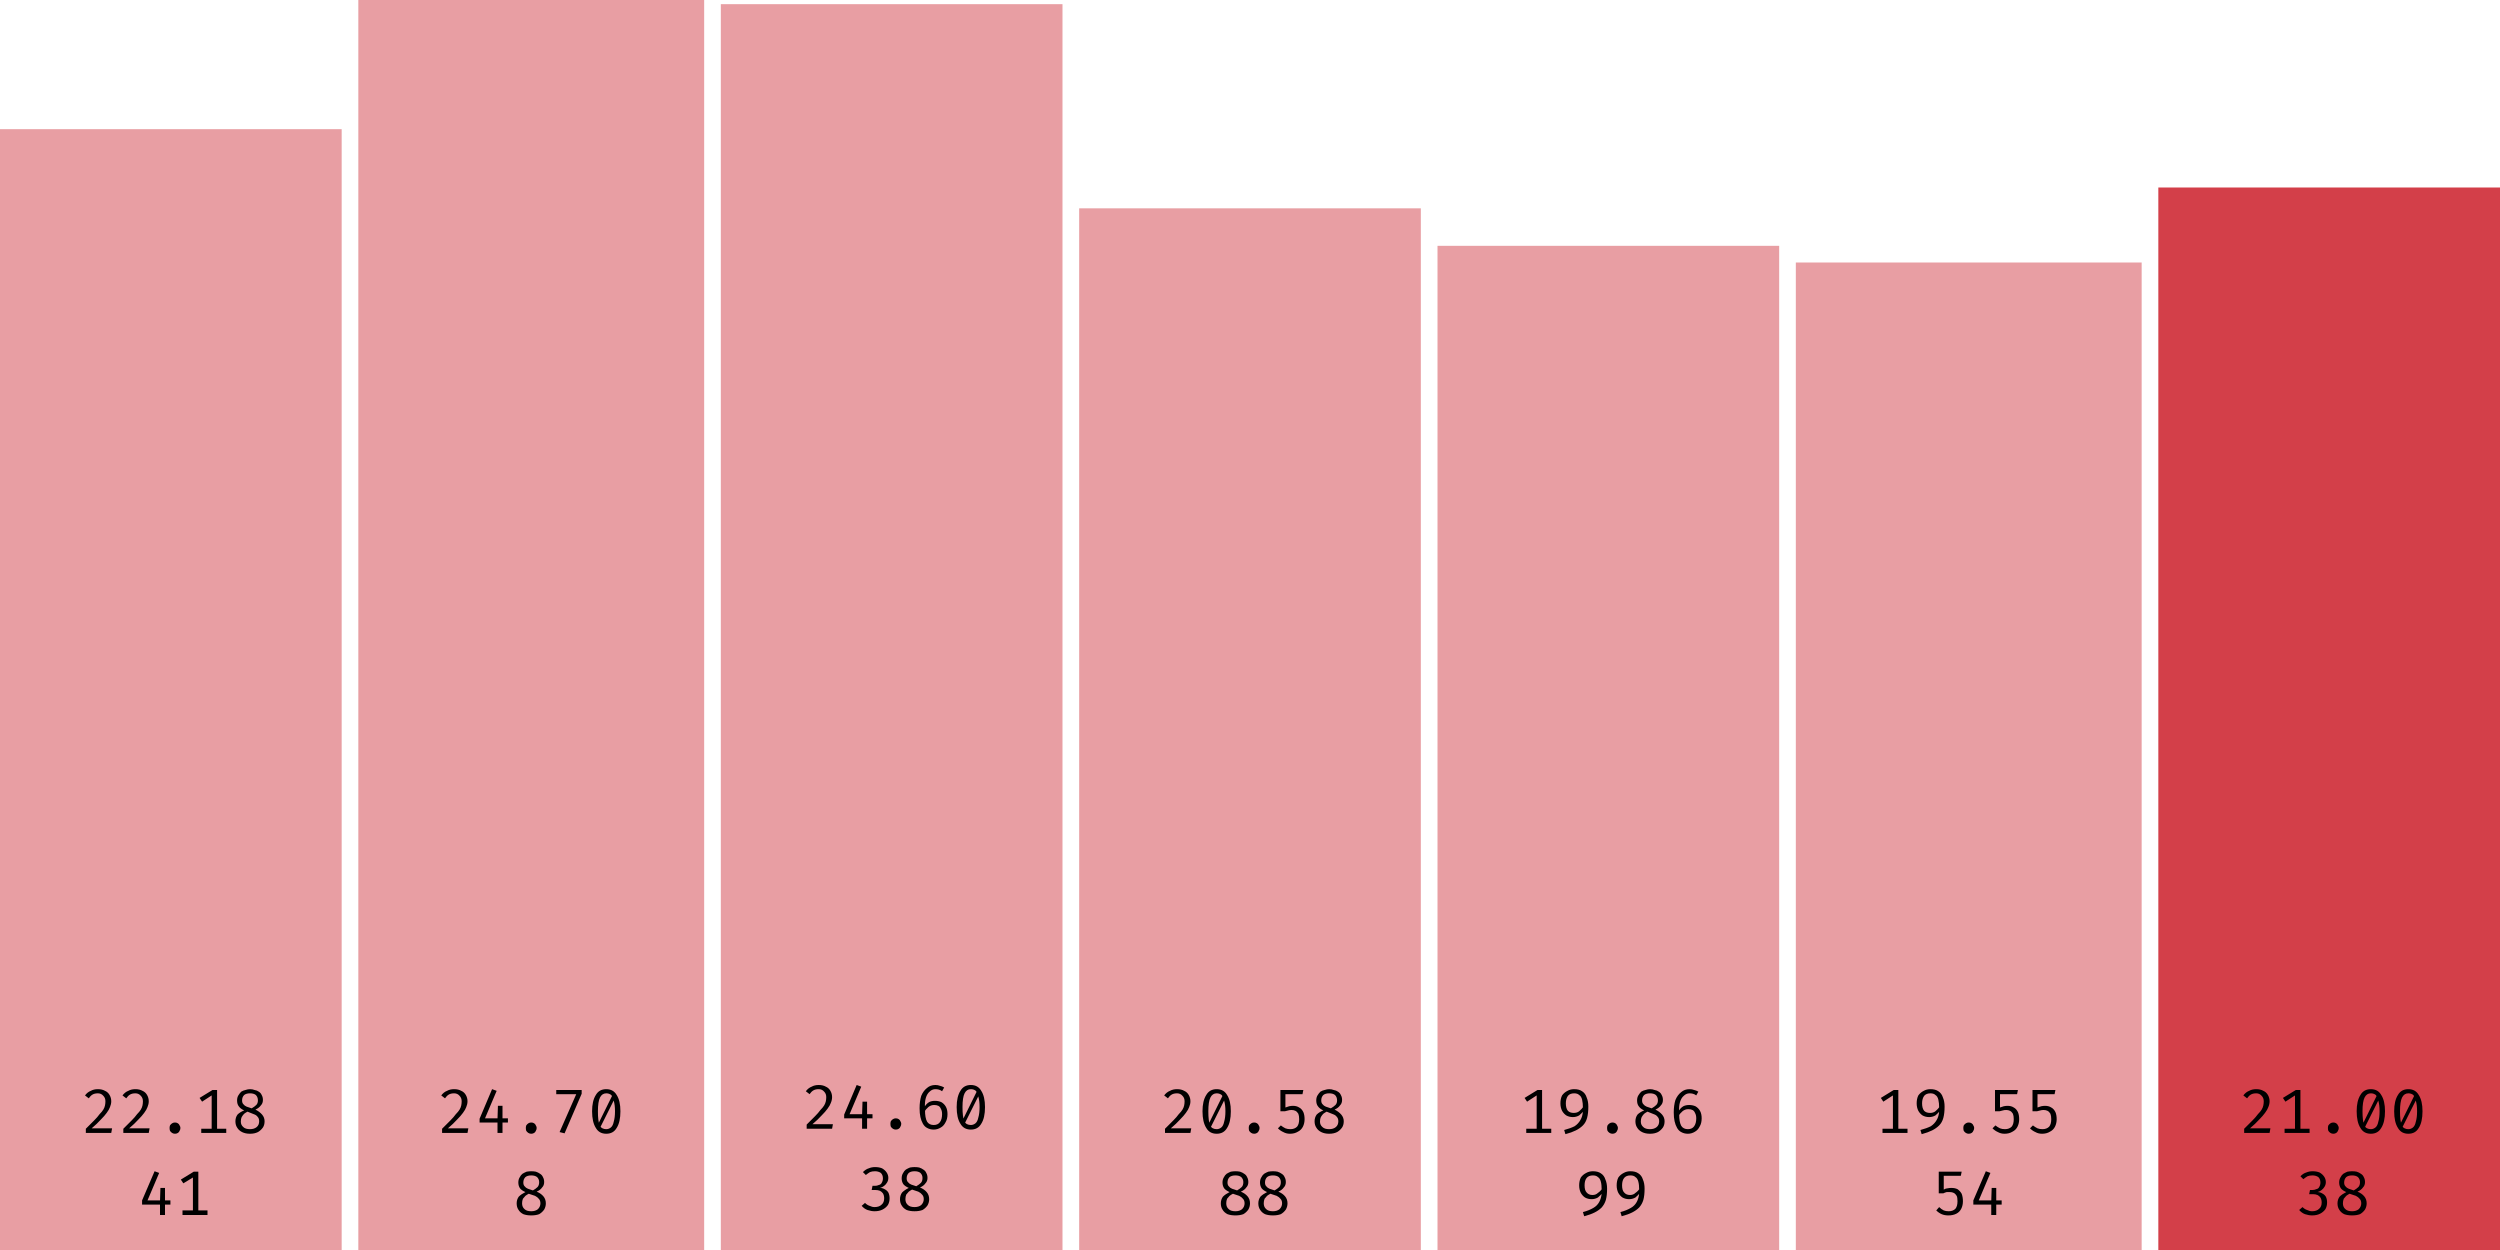 <svg width="600" height="300" viewBox="0 0 600 300" xmlns="http://www.w3.org/2000/svg"><rect x="0" y="31" width="82" height="269" fill="rgba(211, 63, 73, 0.5)"/><path fill="black" d="M23.5 261.4L23.5 261.4Q24.5 261.4 25.2 261.8Q25.9 262.1 26.3 262.8Q26.7 263.5 26.7 264.3L26.7 264.3Q26.7 265.0 26.4 265.7Q26.2 266.3 25.6 267.1Q25.1 267.8 24.2 268.7Q23.3 269.7 22.0 270.8L22.0 270.8L26.9 270.8L26.7 271.9L20.6 271.9L20.6 270.9Q21.8 269.7 22.6 268.9Q23.4 268.1 23.9 267.4Q24.5 266.8 24.8 266.3Q25.1 265.8 25.2 265.3Q25.3 264.8 25.3 264.3L25.3 264.3Q25.3 263.5 24.8 263.0Q24.3 262.4 23.5 262.4L23.5 262.4Q22.7 262.4 22.2 262.7Q21.7 263.0 21.3 263.6L21.3 263.6L20.4 262.9Q21 262.1 21.8 261.8Q22.5 261.4 23.5 261.4ZM32.5 261.4L32.5 261.4Q33.5 261.4 34.2 261.8Q34.9 262.1 35.3 262.8Q35.7 263.5 35.7 264.3L35.7 264.3Q35.7 265.0 35.4 265.7Q35.2 266.3 34.6 267.1Q34.1 267.8 33.2 268.7Q32.3 269.7 31.0 270.8L31.0 270.8L35.9 270.8L35.7 271.9L29.6 271.9L29.6 270.9Q30.8 269.7 31.6 268.9Q32.4 268.1 32.9 267.4Q33.5 266.8 33.8 266.3Q34.1 265.8 34.2 265.3Q34.3 264.8 34.3 264.3L34.3 264.3Q34.3 263.5 33.8 263.0Q33.3 262.4 32.5 262.4L32.5 262.4Q31.7 262.4 31.2 262.7Q30.7 263.0 30.3 263.6L30.3 263.6L29.4 262.9Q30 262.1 30.8 261.8Q31.5 261.4 32.5 261.4ZM40.7 270.7L40.7 270.7Q40.7 270.4 40.8 270.1Q41.0 269.8 41.3 269.6Q41.6 269.4 42.0 269.4L42.0 269.4Q42.4 269.4 42.7 269.6Q43.0 269.8 43.1 270.1Q43.3 270.4 43.3 270.7L43.3 270.7Q43.3 271.1 43.1 271.4Q43.0 271.7 42.7 271.9Q42.4 272.1 42.0 272.1L42.0 272.1Q41.6 272.1 41.3 271.9Q41.0 271.7 40.8 271.4Q40.7 271.1 40.7 270.7ZM51 261.6L52.1 261.6L52.1 271.6L50.8 271.6L50.8 262.9L48.5 264.4L47.9 263.5L51 261.6ZM48.3 270.9L54.3 270.9L54.3 271.9L48.3 271.9L48.3 270.9ZM63.1 264.0L63.1 264.0Q63.1 264.8 62.6 265.3Q62.2 265.9 61.3 266.3L61.3 266.3Q62.3 266.8 62.9 267.5Q63.5 268.2 63.5 269.1L63.5 269.1Q63.5 270.0 63.1 270.6Q62.6 271.3 61.9 271.7Q61.1 272.1 60.0 272.1L60.0 272.1Q58.9 272.1 58.1 271.7Q57.3 271.3 56.9 270.6Q56.5 270.0 56.5 269.1L56.5 269.1Q56.5 268.2 57.0 267.5Q57.6 266.9 58.6 266.5L58.6 266.5Q57.7 266.1 57.3 265.5Q56.9 265.0 56.9 264.1L56.9 264.1Q56.9 263.4 57.2 262.9Q57.5 262.4 57.9 262.0Q58.4 261.7 58.9 261.6Q59.5 261.4 60 261.4L60 261.4Q60.6 261.4 61.1 261.6Q61.7 261.7 62.1 262.0Q62.6 262.3 62.8 262.8Q63.1 263.3 63.1 264.0ZM62.2 269.1L62.2 269.1Q62.2 268.4 61.8 268.0Q61.5 267.6 60.9 267.4Q60.2 267.1 59.4 266.8L59.4 266.8Q59.0 267.0 58.6 267.3Q58.3 267.6 58.0 268.1Q57.8 268.5 57.8 269.2L57.8 269.2Q57.8 270.0 58.4 270.5Q58.9 271.0 60.0 271.0L60.0 271.0Q61.0 271.0 61.6 270.5Q62.2 270.0 62.2 269.1ZM58.1 264.1L58.1 264.1Q58.1 264.7 58.4 265.0Q58.7 265.4 59.2 265.6Q59.7 265.8 60.4 266.0L60.4 266.0Q61.1 265.6 61.5 265.2Q61.9 264.8 61.9 264.1L61.9 264.1Q61.9 263.3 61.4 262.8Q60.9 262.4 60 262.4L60 262.4Q59.1 262.4 58.6 262.8Q58.1 263.3 58.1 264.1Z M34.1 288.1L37.1 281.1L38.2 281.5L35.4 288.1L40.9 288.1L40.9 289.1L34.1 289.1L34.1 288.1ZM38.5 285.1L39.6 285.1L39.6 291.6L38.4 291.6L38.4 288.3L38.5 285.1ZM46.5 281.2L47.6 281.2L47.6 291.3L46.3 291.3L46.3 282.6L44.0 284.0L43.4 283.1L46.5 281.2ZM43.8 290.5L49.8 290.5L49.8 291.6L43.8 291.6L43.8 290.5Z "/><rect x="86" y="0" width="83" height="300" fill="rgba(211, 63, 73, 0.5)"/><path fill="black" d="M109.0 261.4L109.0 261.4Q110.0 261.4 110.7 261.8Q111.4 262.1 111.8 262.8Q112.2 263.5 112.2 264.3L112.2 264.3Q112.2 265.0 111.9 265.7Q111.7 266.3 111.1 267.1Q110.6 267.8 109.7 268.7Q108.8 269.7 107.5 270.8L107.5 270.8L112.4 270.8L112.2 271.9L106.1 271.9L106.1 270.9Q107.3 269.7 108.1 268.9Q108.9 268.1 109.4 267.4Q110.0 266.8 110.3 266.3Q110.6 265.8 110.7 265.3Q110.8 264.8 110.8 264.3L110.8 264.3Q110.8 263.5 110.3 263.0Q109.8 262.4 109.0 262.4L109.0 262.4Q108.2 262.4 107.7 262.7Q107.2 263.0 106.8 263.6L106.8 263.6L105.9 262.9Q106.5 262.1 107.3 261.8Q108 261.4 109.0 261.4ZM115.1 268.5L118.1 261.4L119.2 261.8L116.4 268.4L121.9 268.4L121.9 269.4L115.1 269.4L115.1 268.5ZM119.5 265.4L120.6 265.4L120.6 271.9L119.4 271.9L119.4 268.6L119.5 265.4ZM126.2 270.7L126.2 270.7Q126.2 270.4 126.3 270.1Q126.5 269.8 126.8 269.6Q127.1 269.4 127.5 269.4L127.5 269.4Q127.9 269.4 128.2 269.6Q128.5 269.8 128.6 270.1Q128.8 270.4 128.8 270.7L128.8 270.7Q128.8 271.1 128.6 271.4Q128.5 271.7 128.2 271.9Q127.9 272.1 127.5 272.1L127.5 272.1Q127.1 272.1 126.8 271.9Q126.5 271.7 126.3 271.4Q126.2 271.1 126.2 270.7ZM139.6 262.5L135.5 272.0L134.3 271.7L138.3 262.6L133.5 262.6L133.5 261.6L139.6 261.6L139.6 262.5ZM145.5 261.4L145.5 261.4Q147.2 261.4 148.0 262.8Q148.9 264.2 148.9 266.7L148.9 266.7Q148.9 269.3 148.0 270.7Q147.2 272.1 145.5 272.1L145.5 272.1Q143.8 272.1 143.0 270.7Q142.1 269.3 142.1 266.7L142.1 266.7Q142.1 264.2 143.0 262.8Q143.8 261.4 145.5 261.4ZM145.5 262.4L145.5 262.4Q144.5 262.4 144 263.4Q143.5 264.4 143.5 266.7L143.5 266.7Q143.5 267.9 143.6 268.7Q143.7 269.5 143.9 270.1Q144.2 270.6 144.6 270.8Q145.0 271.0 145.5 271.0L145.5 271.0Q146.1 271.0 146.6 270.6Q147.1 270.2 147.3 269.2Q147.6 268.2 147.6 266.7L147.6 266.7Q147.6 265.2 147.3 264.2Q147.1 263.3 146.7 262.8Q146.2 262.4 145.5 262.4ZM143.6 269.7L147.0 262.8L147.4 263.9L144.1 270.5L143.6 269.7Z M130.6 283.7L130.6 283.7Q130.6 284.5 130.1 285.0Q129.7 285.6 128.8 286.0L128.8 286.0Q129.8 286.4 130.4 287.1Q131.0 287.8 131.0 288.8L131.0 288.8Q131.0 289.6 130.6 290.3Q130.1 291.0 129.4 291.4Q128.6 291.7 127.5 291.7L127.5 291.7Q126.4 291.7 125.6 291.4Q124.8 291.0 124.4 290.3Q124.0 289.7 124.0 288.8L124.0 288.8Q124.0 287.9 124.5 287.2Q125.1 286.6 126.1 286.1L126.1 286.1Q125.2 285.7 124.8 285.2Q124.4 284.6 124.4 283.8L124.4 283.8Q124.4 283.1 124.7 282.6Q125.0 282.0 125.4 281.7Q125.9 281.4 126.4 281.2Q127.0 281.1 127.5 281.1L127.5 281.1Q128.1 281.1 128.6 281.2Q129.2 281.4 129.6 281.7Q130.1 282.0 130.3 282.5Q130.6 283.0 130.6 283.7ZM129.7 288.8L129.7 288.8Q129.7 288.1 129.3 287.7Q129.0 287.3 128.4 287.0Q127.7 286.8 126.9 286.5L126.9 286.5Q126.5 286.7 126.1 287.0Q125.8 287.3 125.5 287.7Q125.3 288.2 125.3 288.8L125.3 288.8Q125.3 289.7 125.9 290.2Q126.4 290.7 127.5 290.7L127.5 290.7Q128.5 290.7 129.1 290.2Q129.7 289.6 129.7 288.8ZM125.6 283.8L125.6 283.8Q125.6 284.4 125.9 284.7Q126.2 285.1 126.7 285.3Q127.2 285.5 127.9 285.7L127.9 285.7Q128.6 285.3 129.0 284.9Q129.4 284.5 129.4 283.7L129.4 283.7Q129.4 283.0 128.9 282.5Q128.4 282.1 127.5 282.1L127.5 282.1Q126.6 282.1 126.1 282.5Q125.6 283.0 125.6 283.8Z "/><rect x="173" y="1" width="82" height="299" fill="rgba(211, 63, 73, 0.5)"/><path fill="black" d="M196.5 260.4L196.5 260.4Q197.5 260.4 198.2 260.8Q198.9 261.1 199.3 261.8Q199.7 262.5 199.7 263.3L199.7 263.3Q199.7 264.0 199.4 264.7Q199.2 265.3 198.6 266.1Q198.1 266.8 197.2 267.7Q196.3 268.7 195.0 269.8L195.0 269.8L199.9 269.8L199.7 270.9L193.6 270.9L193.6 269.9Q194.8 268.7 195.6 267.9Q196.4 267.1 196.9 266.4Q197.5 265.8 197.8 265.3Q198.1 264.8 198.2 264.3Q198.3 263.8 198.3 263.3L198.3 263.3Q198.3 262.5 197.8 262.0Q197.3 261.4 196.5 261.4L196.5 261.4Q195.7 261.4 195.2 261.7Q194.7 262.0 194.3 262.6L194.3 262.6L193.4 261.9Q194 261.1 194.8 260.8Q195.5 260.4 196.5 260.4ZM202.6 267.5L205.6 260.4L206.7 260.8L203.9 267.4L209.4 267.4L209.4 268.4L202.6 268.4L202.6 267.5ZM207.0 264.4L208.1 264.4L208.1 270.9L206.9 270.9L206.9 267.6L207.0 264.4ZM213.7 269.7L213.7 269.7Q213.7 269.4 213.8 269.1Q214.0 268.8 214.3 268.6Q214.6 268.4 215.0 268.4L215.0 268.4Q215.4 268.4 215.7 268.6Q216.0 268.8 216.1 269.1Q216.3 269.4 216.3 269.7L216.3 269.7Q216.3 270.1 216.1 270.4Q216.0 270.7 215.7 270.9Q215.4 271.1 215.0 271.1L215.0 271.1Q214.6 271.1 214.3 270.9Q214.0 270.7 213.8 270.4Q213.7 270.1 213.7 269.7ZM224.5 260.4L224.5 260.4Q225.1 260.4 225.6 260.6Q226.1 260.7 226.6 261.0L226.6 261.0L226.1 261.9Q225.7 261.6 225.3 261.5Q224.9 261.4 224.5 261.4L224.5 261.4Q223.7 261.4 223.1 262.0Q222.5 262.5 222.2 263.5Q221.9 264.5 222.0 265.9L222.0 265.9L222.0 266.4Q222.0 268.3 222.5 269.2Q223.0 270.0 224.1 270.0L224.1 270.0Q225.1 270.0 225.6 269.3Q226.1 268.6 226.1 267.4L226.1 267.4Q226.1 266.6 225.8 266.1Q225.6 265.6 225.2 265.4Q224.8 265.2 224.2 265.2L224.2 265.2Q223.4 265.2 222.8 265.7Q222.2 266.2 221.8 266.9L221.8 266.9L221.8 265.8Q222.3 264.9 223.0 264.5Q223.6 264.2 224.4 264.2L224.4 264.2Q225.2 264.2 225.9 264.5Q226.6 264.9 227.0 265.6Q227.4 266.3 227.4 267.4L227.4 267.4Q227.4 268.6 226.9 269.4Q226.5 270.2 225.8 270.6Q225.0 271.1 224.1 271.1L224.1 271.1Q223.2 271.1 222.5 270.7Q221.9 270.4 221.5 269.7Q221.1 269.0 220.9 268.1Q220.7 267.2 220.7 266.0L220.7 266.0Q220.7 264.3 221.1 263.0Q221.6 261.8 222.5 261.1Q223.3 260.4 224.5 260.4ZM233 260.4L233 260.4Q234.7 260.4 235.5 261.8Q236.4 263.2 236.4 265.7L236.4 265.7Q236.4 268.3 235.5 269.7Q234.7 271.1 233 271.1L233 271.1Q231.3 271.1 230.5 269.7Q229.6 268.3 229.6 265.7L229.6 265.7Q229.6 263.2 230.5 261.8Q231.3 260.4 233 260.4ZM233 261.4L233 261.4Q232.0 261.4 231.5 262.4Q231.0 263.4 231.0 265.7L231.0 265.7Q231.0 266.9 231.1 267.7Q231.2 268.5 231.4 269.1Q231.7 269.6 232.1 269.8Q232.5 270.0 233 270.0L233 270.0Q233.6 270.0 234.1 269.6Q234.6 269.2 234.8 268.2Q235.1 267.2 235.1 265.7L235.1 265.7Q235.1 264.2 234.8 263.2Q234.6 262.3 234.2 261.8Q233.7 261.4 233 261.4ZM231.1 268.7L234.5 261.8L234.9 262.9L231.6 269.5L231.1 268.7Z M210.0 280.1L210.0 280.1Q211.0 280.1 211.7 280.4Q212.4 280.8 212.8 281.4Q213.2 282.0 213.2 282.7L213.2 282.7Q213.2 283.3 212.9 283.8Q212.6 284.3 212.2 284.6Q211.7 285.0 211.2 285.1L211.2 285.1Q211.8 285.1 212.3 285.4Q212.9 285.7 213.2 286.2Q213.5 286.8 213.5 287.6L213.5 287.6Q213.5 288.5 213.1 289.2Q212.6 289.9 211.8 290.3Q211.0 290.7 209.9 290.7L209.9 290.7Q209.1 290.7 208.2 290.4Q207.4 290.1 206.8 289.4L206.8 289.4L207.6 288.7Q208.1 289.2 208.7 289.4Q209.3 289.7 209.9 289.7L209.9 289.7Q211.0 289.7 211.6 289.1Q212.2 288.6 212.2 287.6L212.2 287.6Q212.2 286.9 211.9 286.4Q211.6 286.0 211.2 285.8Q210.7 285.6 210.1 285.6L210.1 285.6L209.2 285.6L209.4 284.6L210.0 284.6Q210.5 284.6 210.9 284.4Q211.4 284.3 211.6 283.9Q211.9 283.4 211.9 282.8L211.9 282.8Q211.9 282.0 211.4 281.5Q210.8 281.1 210.0 281.1L210.0 281.1Q209.3 281.1 208.8 281.3Q208.3 281.6 207.8 282.0L207.8 282.0L207.1 281.3Q207.8 280.6 208.5 280.4Q209.2 280.1 210.0 280.1ZM222.6 282.7L222.6 282.7Q222.6 283.5 222.1 284.0Q221.7 284.6 220.8 285.0L220.8 285.0Q221.8 285.4 222.4 286.1Q223.0 286.8 223.0 287.8L223.0 287.8Q223.0 288.6 222.6 289.3Q222.1 290.0 221.4 290.4Q220.6 290.7 219.5 290.7L219.5 290.7Q218.4 290.7 217.6 290.4Q216.8 290.0 216.4 289.3Q216.0 288.7 216.0 287.8L216.0 287.8Q216.0 286.9 216.5 286.2Q217.1 285.6 218.1 285.1L218.1 285.1Q217.2 284.7 216.8 284.2Q216.4 283.6 216.4 282.8L216.4 282.8Q216.4 282.1 216.7 281.6Q217.0 281.0 217.4 280.7Q217.9 280.4 218.4 280.2Q219.0 280.1 219.5 280.1L219.5 280.1Q220.1 280.1 220.6 280.2Q221.2 280.4 221.6 280.7Q222.1 281.0 222.3 281.5Q222.6 282.0 222.6 282.7ZM221.7 287.8L221.7 287.8Q221.7 287.1 221.3 286.7Q221.0 286.3 220.4 286.0Q219.7 285.8 218.9 285.5L218.9 285.5Q218.5 285.7 218.1 286.0Q217.8 286.3 217.5 286.7Q217.3 287.2 217.3 287.8L217.3 287.8Q217.3 288.7 217.9 289.2Q218.4 289.7 219.5 289.7L219.5 289.7Q220.5 289.7 221.1 289.2Q221.7 288.6 221.7 287.8ZM217.6 282.8L217.6 282.8Q217.6 283.4 217.9 283.7Q218.2 284.1 218.7 284.3Q219.2 284.5 219.9 284.7L219.9 284.7Q220.6 284.3 221.0 283.9Q221.4 283.5 221.4 282.7L221.4 282.7Q221.4 282.0 220.9 281.5Q220.4 281.1 219.5 281.1L219.5 281.1Q218.6 281.1 218.1 281.5Q217.6 282.0 217.6 282.8Z "/><rect x="259" y="50" width="82" height="250" fill="rgba(211, 63, 73, 0.5)"/><path fill="black" d="M282.5 261.4L282.5 261.4Q283.5 261.4 284.2 261.8Q284.9 262.1 285.3 262.8Q285.7 263.5 285.7 264.3L285.7 264.3Q285.7 265.0 285.4 265.7Q285.2 266.3 284.6 267.1Q284.1 267.8 283.2 268.7Q282.3 269.7 281.0 270.8L281.0 270.8L285.9 270.8L285.7 271.9L279.6 271.9L279.6 270.9Q280.8 269.7 281.6 268.9Q282.4 268.1 282.9 267.4Q283.5 266.8 283.8 266.3Q284.1 265.8 284.2 265.3Q284.3 264.8 284.3 264.3L284.3 264.3Q284.3 263.5 283.8 263.0Q283.3 262.4 282.5 262.4L282.5 262.4Q281.7 262.4 281.2 262.7Q280.7 263.0 280.3 263.6L280.3 263.6L279.4 262.9Q280 262.1 280.8 261.8Q281.5 261.4 282.5 261.4ZM292 261.4L292 261.4Q293.7 261.4 294.5 262.8Q295.4 264.2 295.4 266.7L295.4 266.7Q295.4 269.3 294.5 270.7Q293.7 272.1 292 272.1L292 272.1Q290.3 272.1 289.5 270.7Q288.6 269.3 288.6 266.7L288.6 266.7Q288.6 264.2 289.5 262.8Q290.3 261.4 292 261.4ZM292 262.4L292 262.4Q291.0 262.4 290.5 263.4Q290.0 264.4 290.0 266.7L290.0 266.7Q290.0 267.9 290.1 268.7Q290.2 269.5 290.4 270.1Q290.7 270.6 291.1 270.8Q291.5 271.0 292 271.0L292 271.0Q292.6 271.0 293.1 270.6Q293.6 270.2 293.8 269.2Q294.1 268.2 294.1 266.7L294.1 266.7Q294.1 265.2 293.8 264.2Q293.6 263.3 293.2 262.8Q292.7 262.4 292 262.4ZM290.1 269.7L293.5 262.8L293.9 263.9L290.6 270.5L290.1 269.7ZM299.7 270.7L299.7 270.7Q299.7 270.4 299.8 270.1Q300.0 269.8 300.3 269.6Q300.6 269.4 301.0 269.4L301.0 269.4Q301.4 269.4 301.7 269.6Q302.0 269.8 302.1 270.1Q302.3 270.4 302.3 270.7L302.3 270.7Q302.3 271.1 302.1 271.4Q302.0 271.7 301.7 271.9Q301.4 272.1 301.0 272.1L301.0 272.1Q300.6 272.1 300.3 271.9Q300.0 271.7 299.8 271.4Q299.7 271.1 299.7 270.7ZM307.3 261.6L312.8 261.6L312.6 262.6L308.5 262.6L308.5 265.8Q309.0 265.6 309.4 265.5Q309.9 265.4 310.3 265.4L310.3 265.4Q311.2 265.4 311.8 265.8Q312.4 266.1 312.8 266.9Q313.1 267.6 313.1 268.6L313.1 268.6Q313.1 269.6 312.7 270.4Q312.3 271.2 311.5 271.6Q310.7 272.1 309.6 272.1L309.6 272.1Q308.7 272.1 308.0 271.7Q307.3 271.4 306.7 270.8L306.7 270.8L307.4 270.1Q307.9 270.5 308.5 270.8Q309.0 271.0 309.7 271.0L309.7 271.0Q310.7 271.0 311.3 270.4Q311.8 269.8 311.8 268.6L311.8 268.6Q311.8 267.8 311.6 267.3Q311.3 266.8 310.9 266.6Q310.5 266.4 310.0 266.4L310.0 266.4Q309.5 266.4 309.2 266.5Q308.8 266.6 308.4 266.7L308.4 266.7L307.3 266.7L307.3 261.6ZM322.1 264.0L322.1 264.0Q322.1 264.8 321.6 265.3Q321.2 265.9 320.3 266.3L320.3 266.3Q321.3 266.8 321.9 267.5Q322.5 268.2 322.5 269.1L322.5 269.1Q322.5 270.0 322.1 270.6Q321.6 271.3 320.9 271.7Q320.1 272.1 319.0 272.1L319.0 272.1Q317.9 272.1 317.1 271.7Q316.3 271.3 315.9 270.6Q315.5 270.0 315.5 269.1L315.5 269.1Q315.5 268.2 316.0 267.5Q316.6 266.9 317.6 266.5L317.6 266.5Q316.7 266.1 316.3 265.5Q315.9 265.0 315.9 264.1L315.9 264.1Q315.9 263.4 316.2 262.9Q316.5 262.4 316.9 262.0Q317.4 261.7 317.9 261.6Q318.5 261.4 319 261.4L319 261.4Q319.6 261.4 320.1 261.6Q320.7 261.7 321.1 262.0Q321.6 262.3 321.8 262.8Q322.1 263.3 322.1 264.0ZM321.2 269.1L321.2 269.1Q321.2 268.4 320.8 268.0Q320.5 267.6 319.9 267.4Q319.2 267.1 318.4 266.8L318.4 266.8Q318.0 267.0 317.6 267.3Q317.3 267.6 317.0 268.1Q316.8 268.5 316.8 269.2L316.8 269.2Q316.8 270.0 317.4 270.5Q317.9 271.0 319.0 271.0L319.0 271.0Q320.0 271.0 320.6 270.5Q321.2 270.0 321.2 269.1ZM317.1 264.1L317.1 264.1Q317.1 264.7 317.4 265.0Q317.7 265.4 318.2 265.6Q318.7 265.8 319.4 266.0L319.4 266.0Q320.1 265.6 320.5 265.2Q320.9 264.8 320.9 264.1L320.9 264.1Q320.9 263.3 320.4 262.8Q319.9 262.4 319 262.4L319 262.4Q318.1 262.4 317.6 262.8Q317.1 263.3 317.1 264.1Z M299.6 283.7L299.6 283.7Q299.6 284.5 299.1 285.0Q298.7 285.6 297.8 286.0L297.8 286.0Q298.8 286.4 299.4 287.1Q300.0 287.8 300.0 288.8L300.0 288.8Q300.0 289.6 299.6 290.3Q299.1 291.0 298.4 291.4Q297.6 291.7 296.5 291.7L296.5 291.7Q295.4 291.7 294.6 291.4Q293.8 291.0 293.4 290.3Q293.0 289.7 293.0 288.8L293.0 288.8Q293.0 287.9 293.5 287.2Q294.1 286.6 295.1 286.1L295.1 286.1Q294.2 285.7 293.8 285.2Q293.4 284.6 293.4 283.8L293.4 283.8Q293.4 283.1 293.7 282.6Q294.0 282.0 294.4 281.7Q294.9 281.4 295.4 281.2Q296.0 281.1 296.5 281.1L296.5 281.1Q297.1 281.1 297.6 281.2Q298.2 281.4 298.6 281.7Q299.1 282.0 299.3 282.5Q299.6 283.0 299.6 283.7ZM298.7 288.8L298.7 288.8Q298.7 288.1 298.3 287.7Q298.0 287.3 297.4 287.0Q296.7 286.8 295.9 286.5L295.9 286.5Q295.5 286.7 295.1 287.0Q294.8 287.3 294.5 287.7Q294.3 288.2 294.3 288.8L294.3 288.8Q294.3 289.7 294.9 290.2Q295.4 290.7 296.5 290.7L296.5 290.7Q297.5 290.7 298.1 290.2Q298.7 289.6 298.7 288.8ZM294.6 283.8L294.6 283.8Q294.6 284.4 294.9 284.7Q295.2 285.1 295.7 285.3Q296.2 285.5 296.9 285.7L296.9 285.7Q297.6 285.3 298.0 284.9Q298.4 284.5 298.4 283.7L298.4 283.7Q298.4 283.0 297.9 282.5Q297.4 282.1 296.5 282.1L296.5 282.1Q295.6 282.1 295.1 282.5Q294.6 283.0 294.6 283.8ZM308.6 283.7L308.6 283.7Q308.6 284.5 308.1 285.0Q307.7 285.6 306.8 286.0L306.8 286.0Q307.8 286.4 308.4 287.1Q309.0 287.8 309.0 288.8L309.0 288.8Q309.0 289.6 308.6 290.3Q308.1 291.0 307.4 291.4Q306.6 291.7 305.5 291.7L305.5 291.7Q304.4 291.7 303.6 291.4Q302.8 291.0 302.4 290.3Q302.0 289.7 302.0 288.8L302.0 288.8Q302.0 287.9 302.5 287.2Q303.1 286.6 304.1 286.1L304.1 286.1Q303.2 285.7 302.8 285.2Q302.4 284.6 302.4 283.8L302.4 283.8Q302.4 283.1 302.7 282.6Q303.0 282.0 303.4 281.7Q303.9 281.4 304.4 281.2Q305.0 281.1 305.5 281.1L305.5 281.1Q306.1 281.1 306.6 281.2Q307.2 281.4 307.6 281.7Q308.1 282.0 308.3 282.5Q308.6 283.0 308.6 283.7ZM307.7 288.8L307.7 288.8Q307.7 288.1 307.3 287.7Q307.0 287.3 306.4 287.0Q305.7 286.8 304.9 286.5L304.9 286.5Q304.5 286.7 304.1 287.0Q303.8 287.3 303.5 287.7Q303.3 288.2 303.3 288.8L303.3 288.8Q303.3 289.7 303.9 290.2Q304.4 290.7 305.5 290.7L305.5 290.7Q306.5 290.7 307.1 290.2Q307.7 289.6 307.7 288.8ZM303.6 283.8L303.6 283.8Q303.6 284.4 303.9 284.7Q304.2 285.1 304.7 285.3Q305.2 285.5 305.9 285.7L305.9 285.7Q306.6 285.3 307.0 284.9Q307.4 284.5 307.4 283.7L307.4 283.7Q307.4 283.0 306.9 282.5Q306.4 282.1 305.5 282.1L305.5 282.1Q304.6 282.1 304.1 282.5Q303.6 283.0 303.6 283.8Z "/><rect x="345" y="59" width="82" height="241" fill="rgba(211, 63, 73, 0.5)"/><path fill="black" d="M369 261.6L370.1 261.6L370.1 271.6L368.8 271.6L368.8 262.9L366.5 264.4L365.9 263.5L369 261.6ZM366.3 270.9L372.3 270.9L372.3 271.9L366.3 271.9L366.3 270.9ZM377.8 261.4L377.8 261.4Q379.0 261.4 379.7 261.9Q380.5 262.4 380.8 263.4Q381.2 264.3 381.2 265.6L381.2 265.6Q381.2 267.2 380.9 268.3Q380.6 269.4 379.9 270.1Q379.2 270.8 378.2 271.3Q377.2 271.8 375.7 272.2L375.7 272.2L375.4 271.2Q376.9 270.8 377.9 270.3Q378.8 269.7 379.3 268.8Q379.8 268.0 379.9 266.7L379.9 266.7L379.9 266.0Q379.9 264.7 379.7 263.9Q379.5 263.1 379.0 262.8Q378.6 262.4 377.8 262.4L377.8 262.4Q376.8 262.4 376.3 263.0Q375.8 263.7 375.8 264.8L375.8 264.8Q375.8 266.0 376.3 266.6Q376.8 267.1 377.7 267.1L377.7 267.1Q378.5 267.1 379.0 266.7Q379.6 266.2 380.1 265.5L380.1 265.5L380.1 266.6Q379.6 267.2 379.0 267.7Q378.3 268.1 377.5 268.1L377.5 268.1Q376.6 268.1 375.9 267.7Q375.3 267.3 374.9 266.6Q374.5 265.8 374.5 264.8L374.5 264.8Q374.5 263.7 374.9 262.9Q375.4 262.2 376.2 261.8Q376.9 261.4 377.8 261.4ZM385.7 270.7L385.7 270.7Q385.7 270.4 385.8 270.1Q386.0 269.8 386.3 269.6Q386.6 269.4 387.0 269.4L387.0 269.4Q387.4 269.4 387.7 269.6Q388.0 269.8 388.1 270.1Q388.3 270.4 388.3 270.7L388.3 270.7Q388.3 271.1 388.1 271.4Q388.0 271.7 387.7 271.9Q387.4 272.1 387.0 272.1L387.0 272.1Q386.6 272.1 386.3 271.9Q386.0 271.7 385.8 271.4Q385.7 271.1 385.7 270.7ZM399.1 264.0L399.1 264.0Q399.1 264.8 398.6 265.3Q398.2 265.9 397.3 266.3L397.3 266.3Q398.3 266.8 398.9 267.5Q399.5 268.2 399.5 269.1L399.5 269.1Q399.5 270.0 399.1 270.6Q398.6 271.3 397.9 271.7Q397.1 272.1 396.0 272.1L396.0 272.1Q394.9 272.1 394.1 271.7Q393.3 271.3 392.9 270.6Q392.5 270.0 392.5 269.1L392.5 269.1Q392.5 268.2 393.0 267.5Q393.6 266.9 394.6 266.5L394.6 266.5Q393.7 266.1 393.3 265.5Q392.9 265.0 392.9 264.1L392.9 264.1Q392.9 263.4 393.2 262.9Q393.5 262.4 393.9 262.0Q394.4 261.7 394.9 261.6Q395.5 261.4 396 261.4L396 261.4Q396.6 261.4 397.1 261.6Q397.7 261.7 398.1 262.0Q398.6 262.3 398.8 262.8Q399.1 263.3 399.1 264.0ZM398.2 269.1L398.2 269.1Q398.2 268.4 397.8 268.0Q397.5 267.6 396.9 267.4Q396.2 267.1 395.4 266.8L395.4 266.8Q395.0 267.0 394.6 267.3Q394.3 267.6 394.0 268.1Q393.8 268.5 393.8 269.2L393.8 269.2Q393.8 270.0 394.4 270.5Q394.9 271.0 396.0 271.0L396.0 271.0Q397.0 271.0 397.6 270.5Q398.2 270.0 398.2 269.1ZM394.1 264.1L394.1 264.1Q394.1 264.7 394.4 265.0Q394.7 265.4 395.2 265.6Q395.7 265.8 396.4 266.0L396.4 266.0Q397.1 265.6 397.5 265.2Q397.9 264.8 397.9 264.1L397.9 264.1Q397.9 263.3 397.4 262.8Q396.9 262.4 396 262.4L396 262.4Q395.1 262.4 394.6 262.8Q394.1 263.3 394.1 264.1ZM405.5 261.4L405.5 261.4Q406.1 261.4 406.6 261.6Q407.1 261.7 407.6 262.0L407.6 262.0L407.1 262.9Q406.7 262.6 406.3 262.5Q405.9 262.4 405.5 262.4L405.5 262.4Q404.7 262.4 404.1 263.0Q403.5 263.5 403.2 264.5Q402.9 265.5 403.0 266.9L403.0 266.9L403.0 267.4Q403.0 269.3 403.5 270.2Q404.0 271.0 405.1 271.0L405.1 271.0Q406.1 271.0 406.6 270.3Q407.1 269.6 407.1 268.4L407.1 268.4Q407.1 267.6 406.8 267.1Q406.6 266.6 406.2 266.4Q405.8 266.2 405.2 266.2L405.2 266.2Q404.4 266.2 403.8 266.7Q403.2 267.2 402.8 267.9L402.8 267.9L402.8 266.8Q403.3 265.9 404.0 265.5Q404.6 265.2 405.4 265.2L405.4 265.2Q406.2 265.2 406.9 265.5Q407.6 265.9 408.0 266.6Q408.4 267.3 408.4 268.4L408.4 268.4Q408.4 269.6 407.9 270.4Q407.5 271.2 406.8 271.6Q406.0 272.1 405.1 272.1L405.1 272.1Q404.2 272.1 403.5 271.7Q402.9 271.4 402.5 270.7Q402.1 270.0 401.9 269.1Q401.7 268.2 401.7 267.0L401.7 267.0Q401.7 265.3 402.1 264.0Q402.6 262.8 403.5 262.1Q404.3 261.4 405.5 261.4Z M382.3 281.1L382.3 281.1Q383.5 281.1 384.2 281.6Q385.0 282.1 385.3 283.1Q385.7 284.0 385.7 285.3L385.7 285.3Q385.7 286.9 385.4 288.0Q385.1 289.0 384.4 289.8Q383.7 290.5 382.7 291.0Q381.7 291.5 380.2 291.9L380.2 291.9L379.9 290.9Q381.4 290.5 382.4 289.9Q383.3 289.4 383.8 288.5Q384.3 287.6 384.4 286.4L384.4 286.4L384.4 285.6Q384.4 284.3 384.2 283.6Q384.0 282.8 383.5 282.5Q383.1 282.1 382.3 282.1L382.3 282.1Q381.3 282.1 380.8 282.7Q380.3 283.3 380.3 284.5L380.3 284.5Q380.3 285.7 380.8 286.2Q381.3 286.8 382.2 286.8L382.2 286.8Q383.0 286.8 383.5 286.3Q384.1 285.9 384.6 285.2L384.6 285.2L384.6 286.3Q384.1 286.9 383.5 287.4Q382.8 287.8 382.0 287.8L382.0 287.8Q381.1 287.8 380.4 287.4Q379.8 287.0 379.4 286.3Q379.0 285.5 379.0 284.5L379.0 284.5Q379.0 283.4 379.4 282.6Q379.9 281.9 380.7 281.5Q381.4 281.1 382.3 281.1ZM391.3 281.1L391.3 281.1Q392.5 281.1 393.2 281.6Q394.0 282.1 394.3 283.1Q394.7 284.0 394.7 285.3L394.7 285.3Q394.7 286.9 394.4 288.0Q394.1 289.0 393.4 289.8Q392.7 290.5 391.7 291.0Q390.7 291.5 389.2 291.9L389.2 291.9L388.9 290.9Q390.4 290.5 391.4 289.9Q392.3 289.4 392.8 288.5Q393.3 287.6 393.4 286.4L393.4 286.4L393.4 285.6Q393.4 284.3 393.2 283.6Q393.0 282.8 392.5 282.5Q392.1 282.1 391.3 282.1L391.3 282.1Q390.3 282.1 389.8 282.7Q389.3 283.3 389.3 284.5L389.3 284.5Q389.3 285.7 389.8 286.2Q390.3 286.8 391.2 286.8L391.2 286.8Q392.0 286.8 392.5 286.3Q393.1 285.9 393.6 285.2L393.6 285.2L393.6 286.3Q393.1 286.9 392.5 287.4Q391.8 287.8 391.0 287.8L391.0 287.8Q390.1 287.8 389.4 287.4Q388.8 287.0 388.4 286.3Q388.0 285.5 388.0 284.5L388.0 284.5Q388.0 283.4 388.4 282.6Q388.9 281.9 389.7 281.5Q390.4 281.1 391.3 281.1Z "/><rect x="431" y="63" width="83" height="237" fill="rgba(211, 63, 73, 0.5)"/><path fill="black" d="M454.5 261.6L455.6 261.6L455.6 271.6L454.3 271.6L454.3 262.9L452.0 264.4L451.4 263.5L454.5 261.6ZM451.8 270.9L457.8 270.9L457.8 271.9L451.8 271.9L451.8 270.9ZM463.3 261.4L463.3 261.4Q464.5 261.4 465.2 261.9Q466.0 262.4 466.3 263.4Q466.7 264.3 466.7 265.6L466.7 265.6Q466.7 267.2 466.4 268.3Q466.1 269.4 465.4 270.1Q464.7 270.8 463.7 271.3Q462.7 271.8 461.2 272.2L461.2 272.2L460.9 271.2Q462.4 270.8 463.4 270.3Q464.3 269.7 464.8 268.8Q465.3 268.0 465.4 266.7L465.4 266.7L465.4 266.0Q465.4 264.7 465.2 263.9Q465.0 263.1 464.5 262.8Q464.1 262.4 463.3 262.4L463.3 262.4Q462.3 262.4 461.8 263.0Q461.3 263.7 461.3 264.8L461.3 264.8Q461.3 266.0 461.8 266.6Q462.3 267.1 463.2 267.1L463.2 267.1Q464.0 267.1 464.5 266.7Q465.1 266.2 465.6 265.5L465.6 265.5L465.6 266.6Q465.1 267.2 464.5 267.7Q463.8 268.1 463.0 268.1L463.0 268.1Q462.1 268.1 461.4 267.7Q460.8 267.3 460.4 266.6Q460.0 265.8 460.0 264.8L460.0 264.8Q460.0 263.7 460.4 262.9Q460.9 262.2 461.7 261.8Q462.4 261.4 463.3 261.4ZM471.2 270.7L471.2 270.7Q471.2 270.4 471.3 270.1Q471.5 269.8 471.8 269.6Q472.1 269.4 472.5 269.4L472.5 269.4Q472.9 269.4 473.2 269.6Q473.5 269.8 473.6 270.1Q473.8 270.4 473.8 270.7L473.8 270.7Q473.8 271.1 473.6 271.4Q473.5 271.7 473.2 271.9Q472.9 272.1 472.5 272.1L472.5 272.1Q472.1 272.1 471.8 271.9Q471.5 271.7 471.3 271.4Q471.2 271.1 471.2 270.7ZM478.8 261.6L484.3 261.6L484.1 262.6L480.0 262.6L480.0 265.8Q480.5 265.6 480.9 265.5Q481.4 265.4 481.8 265.4L481.8 265.4Q482.7 265.4 483.3 265.8Q483.9 266.1 484.3 266.9Q484.6 267.6 484.6 268.6L484.6 268.6Q484.6 269.6 484.2 270.4Q483.8 271.2 483 271.6Q482.2 272.1 481.1 272.1L481.1 272.1Q480.2 272.1 479.5 271.7Q478.8 271.4 478.2 270.8L478.2 270.8L478.9 270.1Q479.4 270.5 480.0 270.8Q480.5 271.0 481.2 271.0L481.2 271.0Q482.2 271.0 482.8 270.4Q483.3 269.8 483.3 268.6L483.3 268.6Q483.3 267.8 483.1 267.3Q482.8 266.8 482.4 266.6Q482.0 266.4 481.5 266.4L481.5 266.4Q481.0 266.4 480.7 266.5Q480.3 266.6 479.9 266.7L479.9 266.7L478.8 266.7L478.8 261.6ZM487.8 261.6L493.3 261.6L493.1 262.6L489.0 262.6L489.0 265.8Q489.5 265.6 489.9 265.5Q490.4 265.4 490.8 265.4L490.8 265.4Q491.7 265.4 492.3 265.8Q492.9 266.1 493.3 266.9Q493.6 267.6 493.6 268.6L493.6 268.6Q493.6 269.6 493.2 270.4Q492.8 271.2 492 271.6Q491.2 272.1 490.1 272.1L490.1 272.1Q489.2 272.1 488.5 271.7Q487.8 271.4 487.2 270.8L487.2 270.8L487.9 270.1Q488.4 270.5 489.0 270.8Q489.5 271.0 490.2 271.0L490.2 271.0Q491.2 271.0 491.8 270.4Q492.3 269.8 492.3 268.6L492.3 268.6Q492.3 267.8 492.1 267.3Q491.8 266.8 491.4 266.6Q491.0 266.4 490.5 266.4L490.5 266.4Q490.0 266.4 489.7 266.5Q489.3 266.6 488.9 266.7L488.9 266.7L487.8 266.7L487.8 261.6Z M465.3 281.2L470.8 281.2L470.6 282.2L466.5 282.2L466.5 285.5Q467.0 285.2 467.4 285.2Q467.9 285.1 468.3 285.1L468.3 285.1Q469.2 285.1 469.8 285.4Q470.4 285.8 470.8 286.5Q471.1 287.3 471.1 288.3L471.1 288.3Q471.1 289.3 470.7 290.1Q470.3 290.9 469.5 291.3Q468.7 291.7 467.6 291.7L467.6 291.7Q466.7 291.7 466.0 291.4Q465.3 291.1 464.7 290.5L464.7 290.5L465.4 289.7Q465.9 290.2 466.5 290.5Q467.0 290.7 467.7 290.7L467.7 290.7Q468.7 290.7 469.3 290.1Q469.8 289.5 469.8 288.3L469.8 288.3Q469.8 287.4 469.6 287.0Q469.3 286.5 468.9 286.3Q468.5 286.1 468.0 286.1L468.0 286.1Q467.5 286.1 467.2 286.1Q466.8 286.2 466.4 286.4L466.4 286.4L465.3 286.4L465.3 281.2ZM473.6 288.1L476.6 281.1L477.7 281.5L474.9 288.1L480.4 288.1L480.4 289.1L473.6 289.1L473.6 288.1ZM478.0 285.1L479.1 285.1L479.1 291.6L477.9 291.6L477.9 288.3L478.0 285.1Z "/><rect x="518" y="45" width="82" height="255" fill="#d33f49"/><path fill="black" d="M541.5 261.4L541.5 261.4Q542.5 261.4 543.2 261.8Q543.9 262.1 544.3 262.8Q544.7 263.5 544.7 264.3L544.7 264.3Q544.7 265.0 544.4 265.7Q544.2 266.3 543.6 267.1Q543.1 267.8 542.2 268.7Q541.3 269.7 540.0 270.8L540.0 270.8L544.9 270.8L544.7 271.9L538.6 271.9L538.6 270.9Q539.8 269.7 540.6 268.9Q541.4 268.1 541.9 267.4Q542.5 266.8 542.8 266.3Q543.1 265.8 543.2 265.3Q543.3 264.8 543.3 264.3L543.3 264.3Q543.3 263.5 542.8 263.0Q542.3 262.4 541.5 262.4L541.5 262.4Q540.7 262.4 540.2 262.7Q539.7 263.0 539.3 263.6L539.3 263.6L538.4 262.9Q539 262.1 539.8 261.8Q540.5 261.4 541.5 261.4ZM551 261.6L552.1 261.6L552.1 271.6L550.8 271.6L550.8 262.9L548.5 264.4L547.9 263.5L551 261.6ZM548.3 270.9L554.3 270.9L554.3 271.9L548.3 271.9L548.3 270.9ZM558.7 270.7L558.7 270.7Q558.7 270.4 558.8 270.1Q559.0 269.8 559.3 269.6Q559.6 269.4 560.0 269.4L560.0 269.4Q560.4 269.4 560.7 269.6Q561.0 269.8 561.1 270.1Q561.3 270.4 561.3 270.7L561.3 270.7Q561.3 271.1 561.1 271.4Q561.0 271.7 560.7 271.9Q560.4 272.1 560.0 272.1L560.0 272.1Q559.6 272.1 559.3 271.9Q559.0 271.7 558.8 271.4Q558.7 271.1 558.7 270.7ZM569 261.4L569 261.4Q570.7 261.4 571.5 262.8Q572.4 264.2 572.4 266.7L572.4 266.7Q572.4 269.3 571.5 270.7Q570.7 272.1 569 272.1L569 272.1Q567.3 272.1 566.5 270.7Q565.6 269.3 565.6 266.7L565.6 266.7Q565.6 264.2 566.5 262.8Q567.3 261.4 569 261.4ZM569 262.4L569 262.4Q568.0 262.4 567.5 263.4Q567.0 264.4 567.0 266.7L567.0 266.7Q567.0 267.9 567.1 268.7Q567.2 269.5 567.4 270.1Q567.7 270.6 568.1 270.8Q568.5 271.0 569 271.0L569 271.0Q569.6 271.0 570.1 270.6Q570.6 270.2 570.8 269.2Q571.1 268.2 571.1 266.7L571.1 266.7Q571.1 265.2 570.8 264.2Q570.6 263.3 570.2 262.8Q569.7 262.4 569 262.4ZM567.1 269.7L570.5 262.8L570.9 263.9L567.6 270.5L567.1 269.7ZM578 261.4L578 261.4Q579.7 261.4 580.5 262.8Q581.4 264.2 581.4 266.7L581.4 266.7Q581.4 269.3 580.5 270.7Q579.7 272.1 578 272.1L578 272.1Q576.3 272.1 575.5 270.7Q574.6 269.3 574.6 266.7L574.6 266.7Q574.6 264.2 575.5 262.8Q576.3 261.4 578 261.4ZM578 262.4L578 262.4Q577.0 262.4 576.5 263.4Q576.0 264.4 576.0 266.7L576.0 266.7Q576.0 267.9 576.1 268.7Q576.2 269.5 576.4 270.1Q576.7 270.6 577.1 270.8Q577.5 271.0 578 271.0L578 271.0Q578.6 271.0 579.1 270.6Q579.6 270.2 579.8 269.2Q580.1 268.2 580.1 266.7L580.1 266.7Q580.1 265.2 579.8 264.2Q579.6 263.3 579.2 262.8Q578.7 262.4 578 262.4ZM576.1 269.7L579.5 262.8L579.9 263.9L576.6 270.5L576.1 269.7Z M555.0 281.1L555.0 281.1Q556.0 281.1 556.7 281.4Q557.4 281.8 557.8 282.4Q558.2 283.0 558.2 283.7L558.2 283.7Q558.2 284.3 557.9 284.8Q557.6 285.3 557.2 285.6Q556.7 286.0 556.2 286.1L556.2 286.1Q556.8 286.1 557.3 286.4Q557.9 286.7 558.2 287.2Q558.5 287.8 558.5 288.6L558.5 288.6Q558.5 289.5 558.1 290.2Q557.6 290.9 556.8 291.3Q556.0 291.7 554.9 291.7L554.9 291.7Q554.1 291.7 553.2 291.4Q552.4 291.1 551.8 290.4L551.8 290.4L552.6 289.7Q553.1 290.2 553.7 290.4Q554.3 290.7 554.9 290.7L554.9 290.7Q556.0 290.7 556.6 290.1Q557.2 289.6 557.2 288.6L557.2 288.6Q557.2 287.9 556.9 287.4Q556.6 287.0 556.2 286.8Q555.7 286.6 555.1 286.6L555.1 286.6L554.2 286.6L554.4 285.6L555.0 285.6Q555.5 285.6 555.9 285.4Q556.4 285.3 556.6 284.9Q556.9 284.4 556.9 283.8L556.9 283.8Q556.9 283.0 556.4 282.5Q555.8 282.1 555.0 282.1L555.0 282.1Q554.3 282.1 553.8 282.3Q553.3 282.6 552.8 283.0L552.8 283.0L552.1 282.3Q552.8 281.6 553.5 281.4Q554.2 281.1 555.0 281.1ZM567.6 283.7L567.6 283.7Q567.6 284.5 567.1 285.0Q566.7 285.6 565.8 286.0L565.8 286.0Q566.8 286.4 567.4 287.1Q568.0 287.8 568.0 288.8L568.0 288.8Q568.0 289.6 567.6 290.3Q567.1 291.0 566.4 291.4Q565.6 291.7 564.5 291.7L564.5 291.7Q563.4 291.7 562.6 291.4Q561.8 291.0 561.4 290.3Q561.0 289.7 561.0 288.8L561.0 288.8Q561.0 287.9 561.5 287.2Q562.1 286.6 563.1 286.1L563.1 286.1Q562.2 285.7 561.8 285.2Q561.4 284.6 561.4 283.8L561.4 283.8Q561.4 283.1 561.7 282.6Q562.0 282.0 562.4 281.7Q562.9 281.4 563.4 281.2Q564.0 281.1 564.5 281.1L564.5 281.1Q565.1 281.1 565.6 281.2Q566.2 281.4 566.6 281.7Q567.1 282.0 567.3 282.5Q567.6 283.0 567.6 283.7ZM566.7 288.8L566.7 288.8Q566.7 288.1 566.3 287.7Q566.0 287.3 565.4 287.0Q564.7 286.8 563.9 286.5L563.9 286.5Q563.5 286.7 563.1 287.0Q562.8 287.3 562.5 287.7Q562.3 288.2 562.3 288.8L562.3 288.8Q562.3 289.7 562.9 290.2Q563.4 290.7 564.5 290.7L564.5 290.7Q565.5 290.7 566.1 290.2Q566.7 289.6 566.7 288.8ZM562.6 283.8L562.6 283.8Q562.6 284.4 562.9 284.7Q563.2 285.1 563.7 285.3Q564.2 285.5 564.9 285.7L564.9 285.7Q565.6 285.3 566.0 284.9Q566.4 284.5 566.4 283.7L566.4 283.7Q566.4 283.0 565.9 282.5Q565.4 282.1 564.5 282.1L564.5 282.1Q563.6 282.1 563.1 282.5Q562.6 283.0 562.6 283.8Z "/></svg>